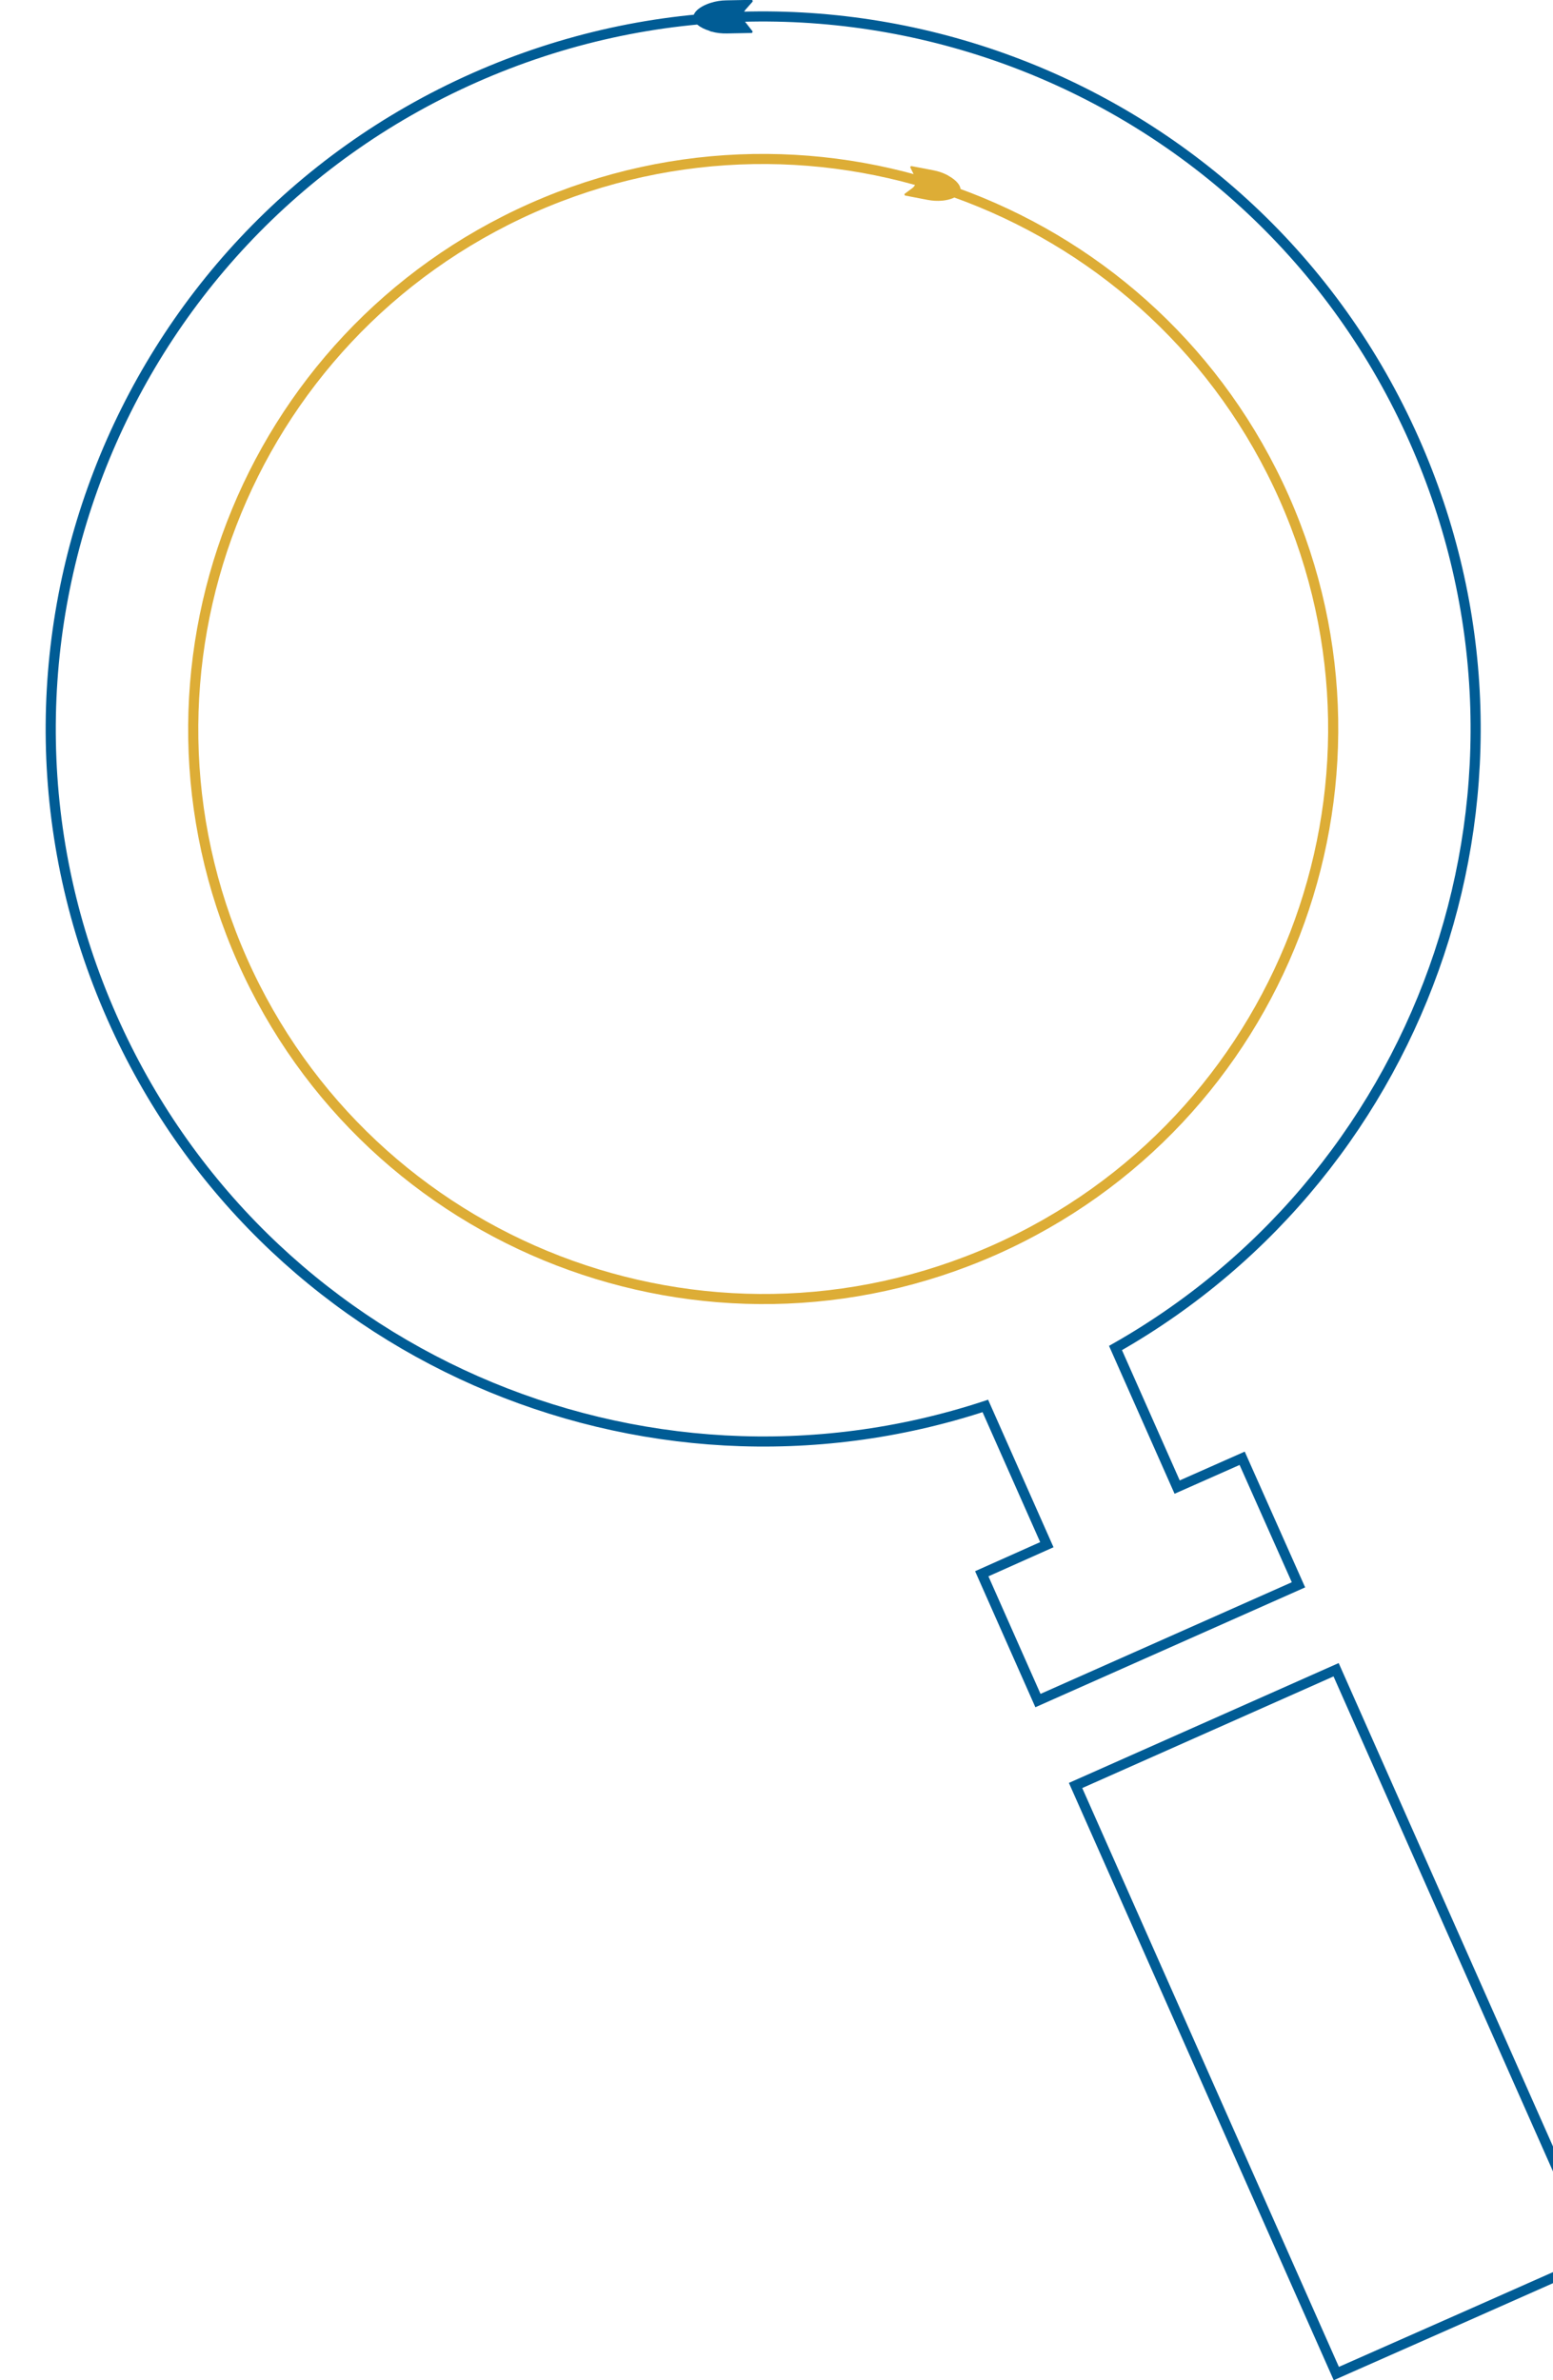 <svg viewBox="0 0 230.27 352.9" xmlns="http://www.w3.org/2000/svg"><path d="m198.11 247.56-38.63 17.16 38.66 87.19 19.32-8.54 19.33-8.57z" fill="none" stroke="#005c95" stroke-miterlimit="10" stroke-width="1.5"/><path d="m184.18 216.21-9.64 4.27-9.14-20.62c46.67-26.49 66.51-84.51 44.3-134.59-23.65-53.33-86.04-77.39-139.38-53.73-53.31 23.66-77.36 86.05-53.69 139.35 22.17 50.06 78.52 74.32 129.47 57.56l9.12 20.57-9.65 4.31 8.33 18.8 38.63-17.16z" fill="none" stroke="#005c95" stroke-miterlimit="10" stroke-width="1.5"/><path d="m140.62 26.04c-.06-.03-.12-.07-.19-.1-.64-.33-1.33-.56-2.03-.69l-3.23-.62c-.13-.03-.24.11-.18.23l.69 1.39c.28.57.11 1.25-.39 1.63l-1.12.83c-.11.08-.07.27.07.29l3.32.64c.7.13 1.42.18 2.14.11.07 0 .14-.01.21-.02 1.02-.13 1.8-.45 2.22-.9.07-.08.14-.16.18-.24.04-.08.07-.16.09-.24.17-.72-.51-1.6-1.79-2.3z" fill="#ddad36"/><path d="m105.25 4.62c.07.02.15.04.22.06.76.21 1.55.3 2.34.28l3.6-.07c.15 0 .23-.17.14-.29l-1.05-1.34c-.43-.54-.41-1.32.05-1.84l1.01-1.14c.1-.12.02-.3-.14-.3l-3.71.07c-.79.01-1.57.13-2.32.37-.07.02-.15.05-.22.07-1.06.37-1.83.89-2.18 1.46-.06.1-.11.2-.14.3-.03.09-.04.19-.04.28-.02.81.91 1.6 2.44 2.06z" fill="#005c95"/><path d="m147.42 185.34c-42.67 18.89-92.57-.35-111.51-43-18.89-42.67.35-92.57 43-111.51 42.67-18.89 92.57.35 111.51 43 18.89 42.67-.35 92.57-43 111.51z" fill="none" stroke="#ddad36" stroke-miterlimit="10" stroke-width="1.5"/></svg>